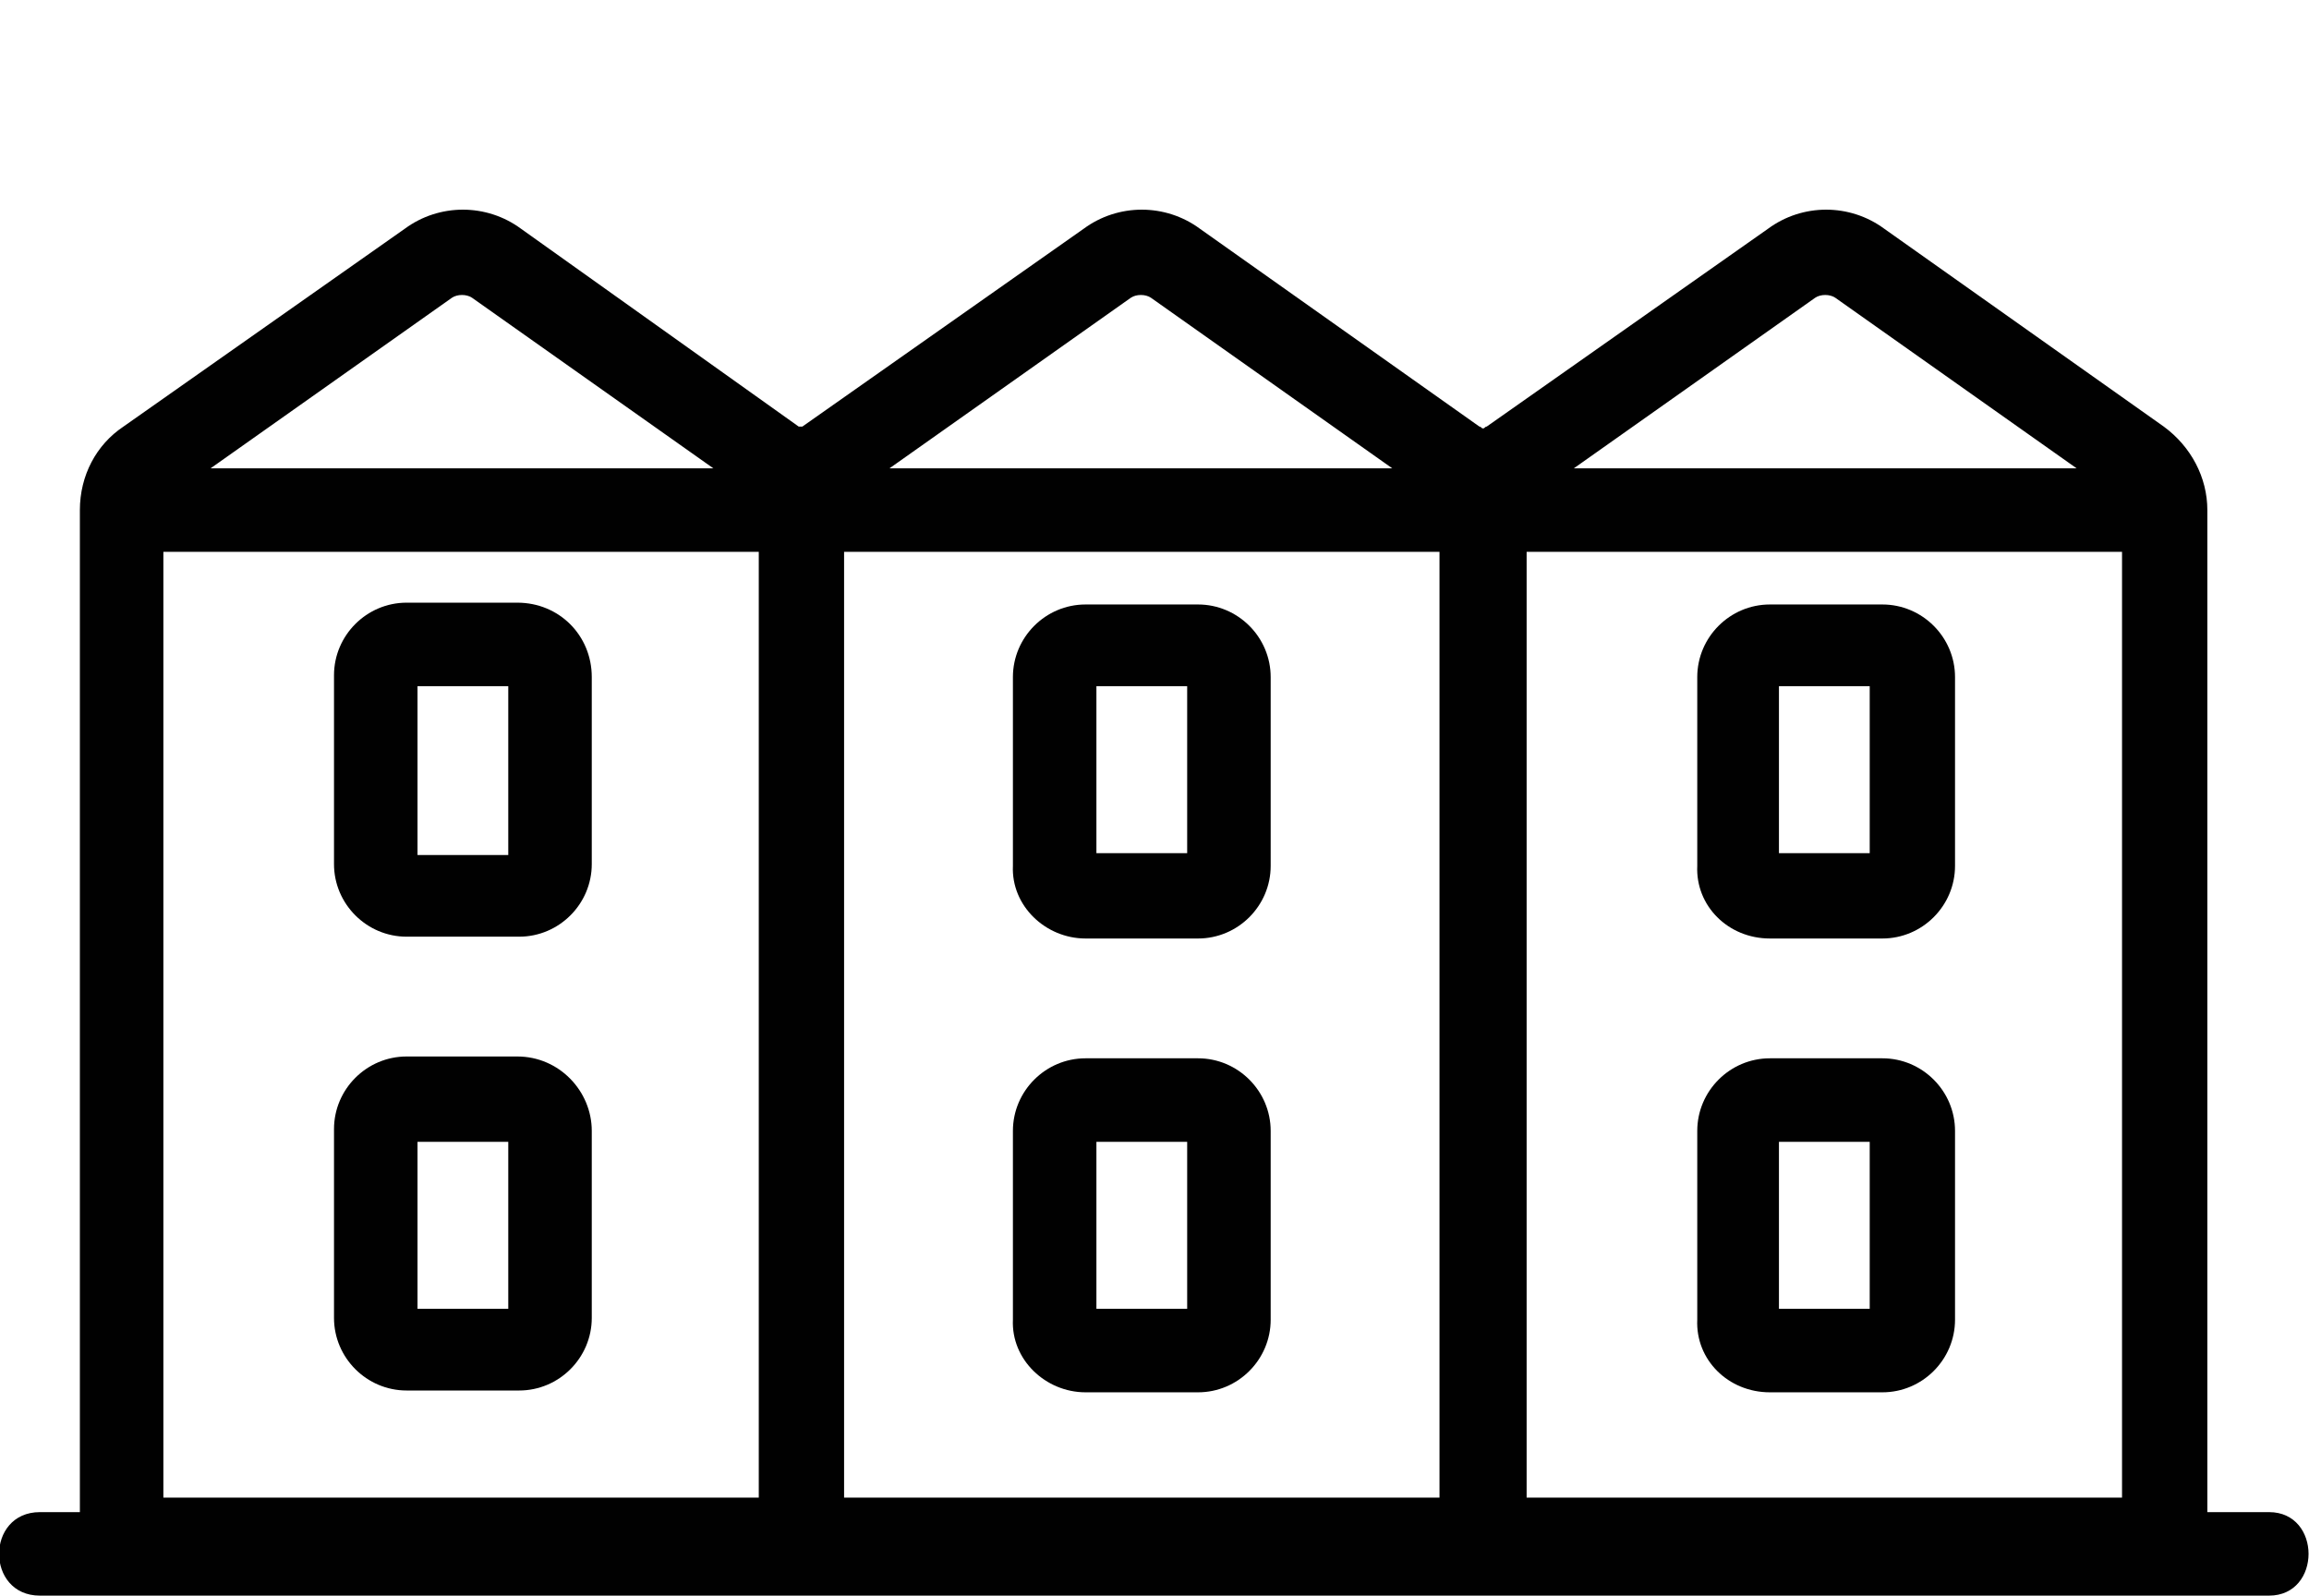 <?xml version="1.0" encoding="UTF-8"?>
<!-- Generator: Adobe Illustrator 28.3.0, SVG Export Plug-In . SVG Version: 6.00 Build 0)  -->
<svg xmlns="http://www.w3.org/2000/svg" xmlns:xlink="http://www.w3.org/1999/xlink" version="1.1" id="Layer_1" x="0px" y="0px" viewBox="0 0 12.72 8.79" style="enable-background:new 0 0 12.72 8.79;" xml:space="preserve">
<style type="text/css">
	.st0{fill:#010101;}
</style>
<g>
	<path class="st0" d="M2.85,3.32H2.24c-0.22,0-0.4,0.18-0.4,0.4v1.04c0,0.22,0.18,0.4,0.4,0.4h0.62c0.22,0,0.4-0.18,0.4-0.4V3.73   C3.26,3.5,3.08,3.32,2.85,3.32z M2.8,4.71h-0.5V3.78h0.5V4.71z"></path>
	<path class="st0" d="M2.85,5.82H2.24c-0.22,0-0.4,0.18-0.4,0.4v1.04c0,0.22,0.18,0.4,0.4,0.4h0.62c0.22,0,0.4-0.18,0.4-0.4V6.23   C3.26,6.01,3.08,5.82,2.85,5.82z M2.8,7.21h-0.5V6.29h0.5V7.21z"></path>
	<path class="st0" d="M12.5,8.33c-0.11,0-0.23,0-0.34,0V2.81c0-0.18-0.09-0.35-0.24-0.46l-1.54-1.09c-0.19-0.14-0.45-0.14-0.64,0   L8.19,2.35c-0.01,0-0.01,0.01-0.02,0.01c-0.01,0-0.01-0.01-0.02-0.01L6.61,1.26c-0.19-0.14-0.45-0.14-0.64,0L4.42,2.35   c0,0,0,0-0.01,0c0,0,0,0-0.01,0L2.87,1.26c-0.19-0.14-0.45-0.14-0.64,0L0.68,2.35c-0.15,0.1-0.24,0.27-0.24,0.46v5.52   c-0.07,0-0.15,0-0.22,0c-0.3,0-0.3,0.46,0,0.46c1.38,0,2.75,0,4.13,0c2.21,0,4.42,0,6.63,0c0.51,0,1.01,0,1.52,0   C12.79,8.79,12.79,8.33,12.5,8.33z M0.9,3.04h3.28v5.21H0.9V3.04z M7.93,3.04v5.21H4.65V3.04H7.93z M11.69,3.04v5.21H8.41V3.04   H11.69z M10,1.64c0.03-0.02,0.08-0.02,0.11,0l1.33,0.94H8.67L10,1.64z M6.23,1.64c0.03-0.02,0.08-0.02,0.11,0l1.33,0.94H4.9   L6.23,1.64z M2.49,1.64c0.03-0.02,0.08-0.02,0.11,0l1.33,0.94H1.16L2.49,1.64z"></path>
	<path class="st0" d="M5.98,5.17h0.62c0.22,0,0.4-0.18,0.4-0.4V3.73c0-0.22-0.18-0.4-0.4-0.4H5.98c-0.22,0-0.4,0.18-0.4,0.4v1.04   C5.57,4.99,5.76,5.17,5.98,5.17z M6.04,3.78h0.5v0.92h-0.5V3.78z"></path>
	<path class="st0" d="M5.98,7.67h0.62c0.22,0,0.4-0.18,0.4-0.4V6.23c0-0.22-0.18-0.4-0.4-0.4H5.98c-0.22,0-0.4,0.18-0.4,0.4v1.04   C5.57,7.49,5.76,7.67,5.98,7.67z M6.04,6.29h0.5v0.92h-0.5V6.29z"></path>
	<path class="st0" d="M9.75,5.17h0.62c0.22,0,0.4-0.18,0.4-0.4V3.73c0-0.22-0.18-0.4-0.4-0.4H9.75c-0.22,0-0.4,0.18-0.4,0.4v1.04   C9.34,4.99,9.52,5.17,9.75,5.17z M9.8,3.78h0.5v0.92H9.8V3.78z"></path>
	<path class="st0" d="M9.75,7.67h0.62c0.22,0,0.4-0.18,0.4-0.4V6.23c0-0.22-0.18-0.4-0.4-0.4H9.75c-0.22,0-0.4,0.18-0.4,0.4v1.04   C9.34,7.49,9.52,7.67,9.75,7.67z M9.8,6.29h0.5v0.92H9.8V6.29z"></path>
</g>
</svg>

